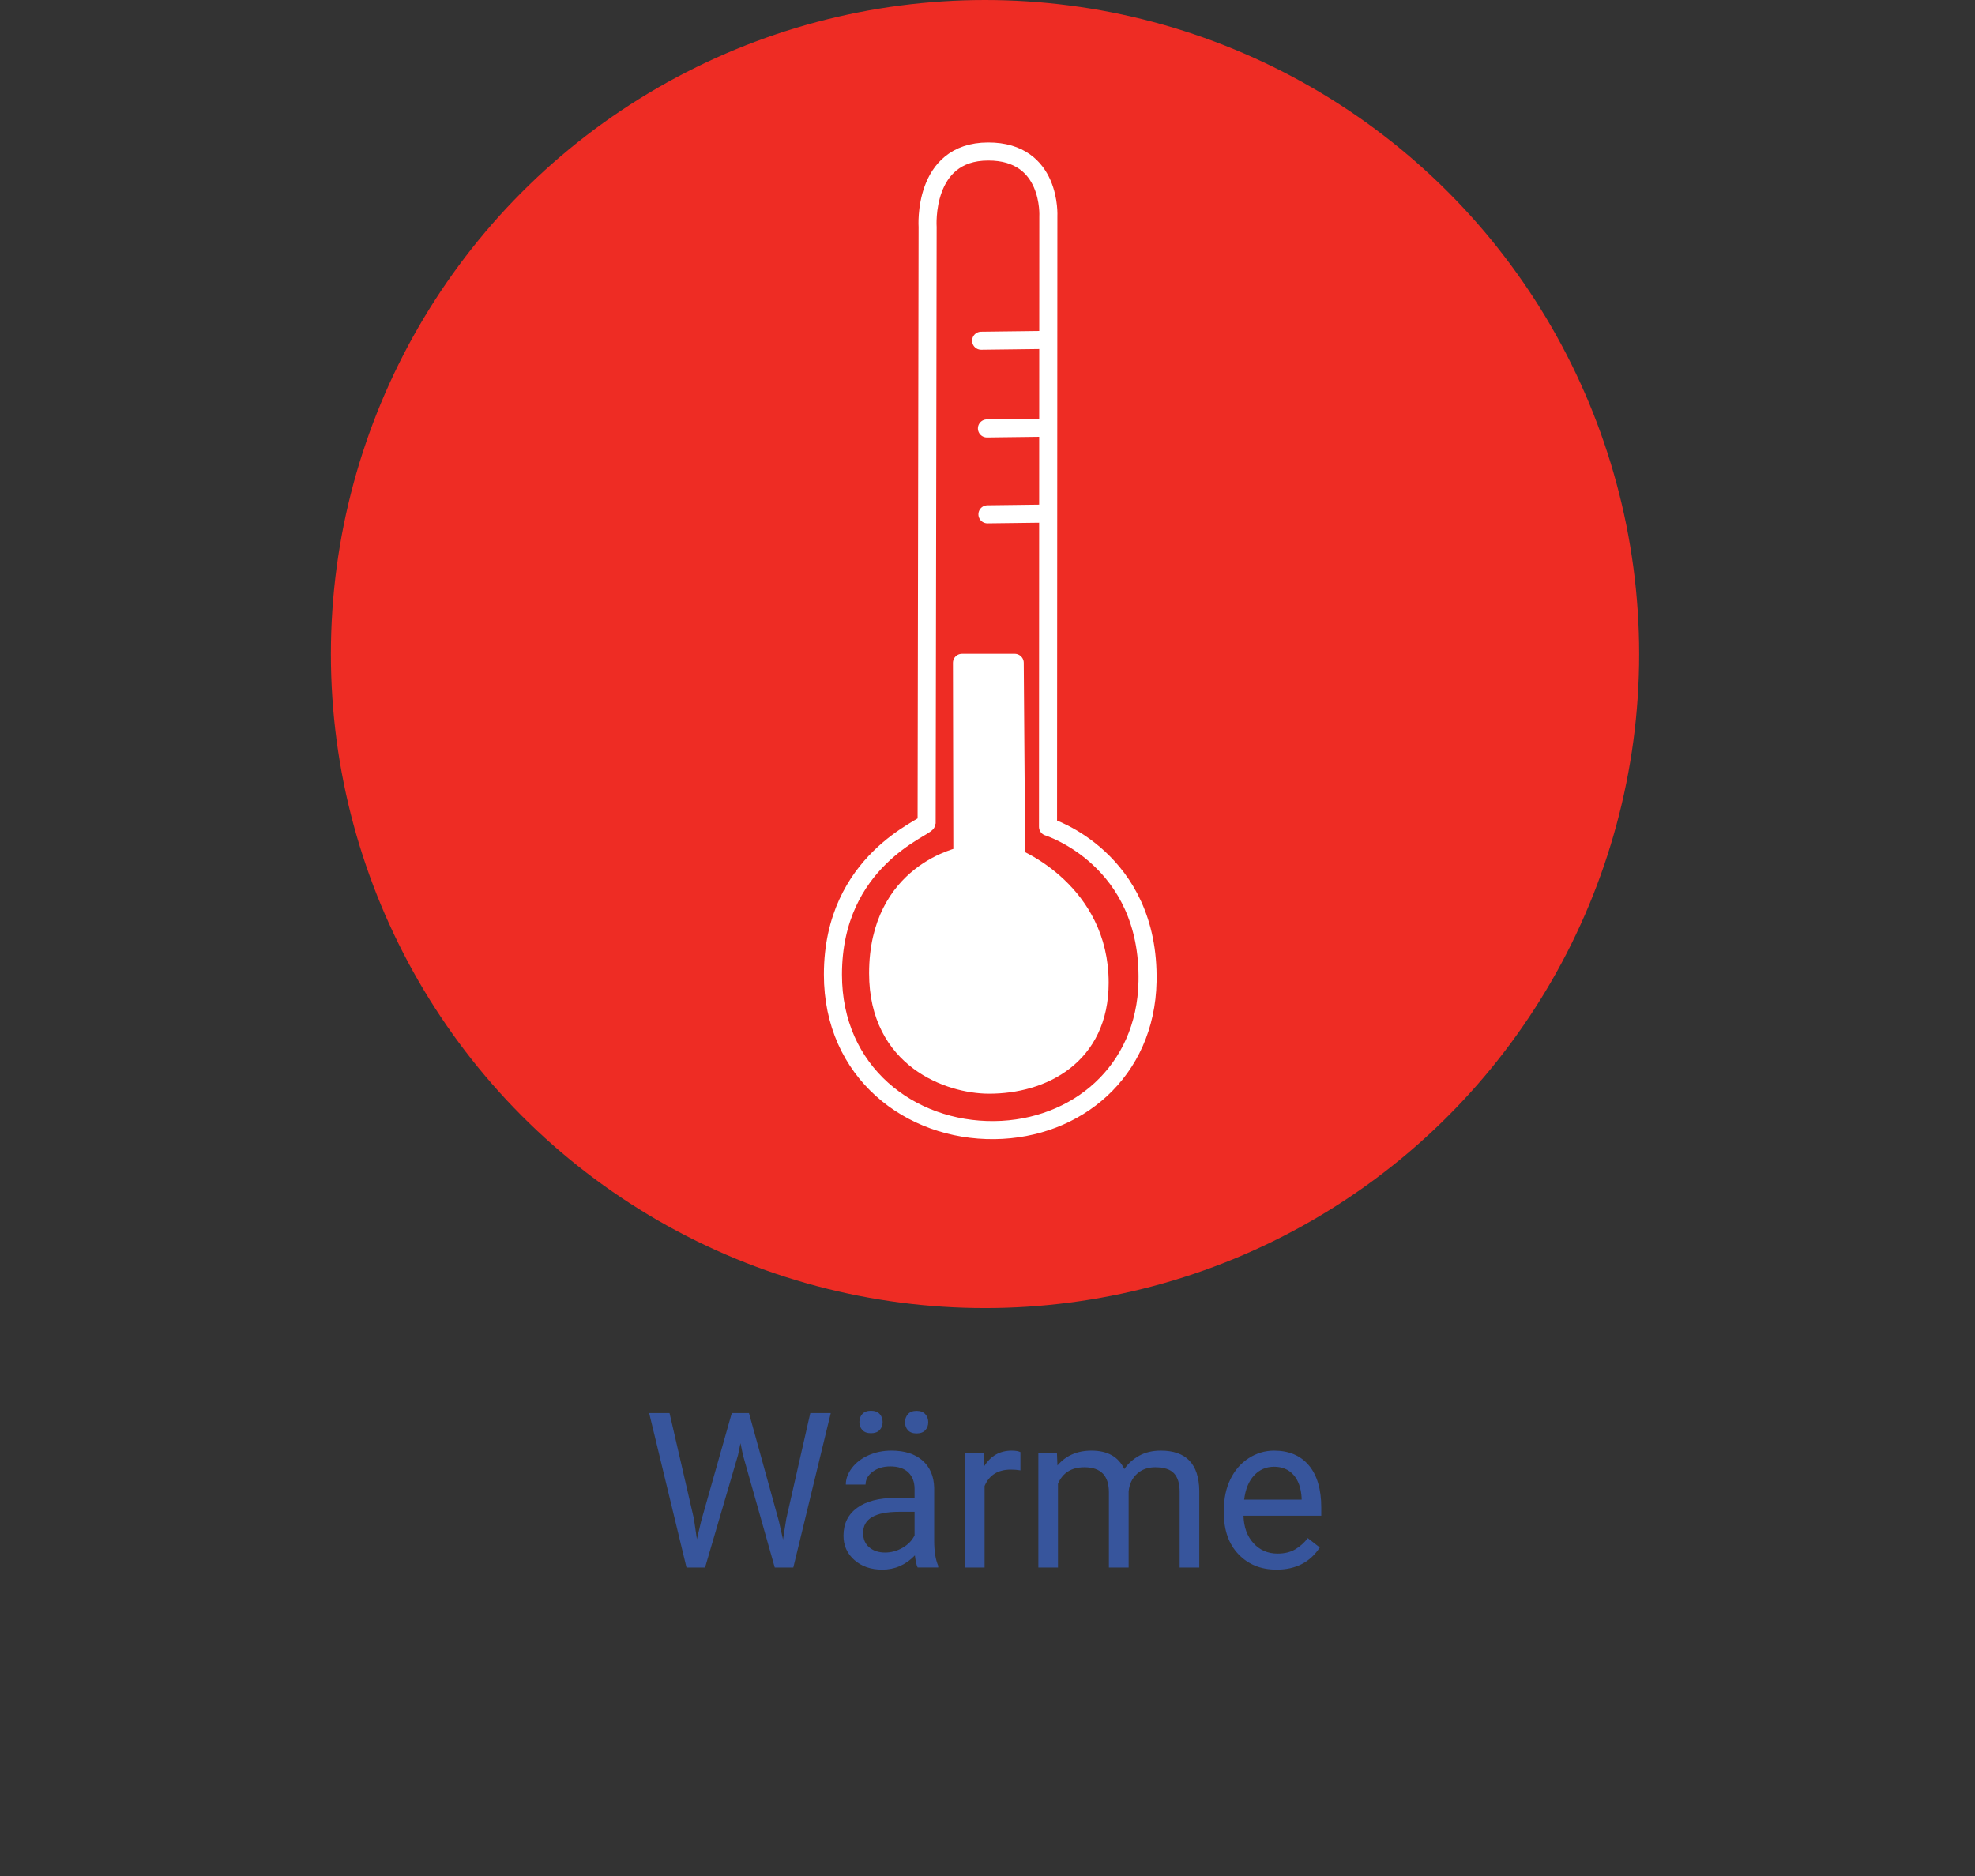 <?xml version="1.0" encoding="UTF-8" standalone="no"?>
<svg xmlns="http://www.w3.org/2000/svg" xmlns:xlink="http://www.w3.org/1999/xlink" xmlns:serif="http://www.serif.com/" width="100%" height="100%" viewBox="0 0 200 190" version="1.1" xml:space="preserve" style="fill-rule:evenodd;clip-rule:evenodd;stroke-linecap:round;stroke-linejoin:round;stroke-miterlimit:1.5;">
    <rect x="0" y="0" width="200" height="190" fill="#333333" stroke="none"/>
    <path d="M70.271,153.825l0.301,2.062l0.44,-1.858l3.094,-10.914l1.74,-0l3.019,10.914l0.429,1.89l0.333,-2.105l2.428,-10.699l2.073,-0l-3.792,15.64l-1.879,0l-3.223,-11.397l-0.247,-1.192l-0.247,1.192l-3.341,11.397l-1.88,0l-3.781,-15.64l2.062,-0l2.471,10.71Z" style="fill:#37559c;fill-rule:nonzero;"></path>
    <path d="M92.926,158.755c-0.114,-0.229 -0.207,-0.637 -0.279,-1.224c-0.924,0.959 -2.027,1.439 -3.309,1.439c-1.145,0 -2.085,-0.324 -2.819,-0.972c-0.734,-0.648 -1.102,-1.47 -1.102,-2.465c0,-1.211 0.461,-2.151 1.381,-2.82c0.92,-0.67 2.215,-1.005 3.883,-1.005l1.934,0l-0,-0.913c-0,-0.694 -0.208,-1.247 -0.623,-1.659c-0.416,-0.412 -1.028,-0.618 -1.837,-0.618c-0.709,0 -1.304,0.179 -1.783,0.537c-0.48,0.358 -0.72,0.792 -0.72,1.3l-1.998,-0c-0,-0.58 0.206,-1.14 0.617,-1.681c0.412,-0.541 0.971,-0.969 1.676,-1.284c0.706,-0.315 1.481,-0.473 2.326,-0.473c1.339,0 2.388,0.335 3.147,1.005c0.76,0.669 1.153,1.592 1.182,2.766l0,5.35c0,1.067 0.136,1.915 0.408,2.545l0,0.172l-2.084,0Zm-3.298,-1.514c0.623,-0 1.214,-0.161 1.773,-0.484c0.558,-0.322 0.963,-0.741 1.214,-1.257l-0,-2.384l-1.558,-0c-2.435,-0 -3.652,0.712 -3.652,2.137c-0,0.623 0.207,1.11 0.623,1.461c0.415,0.351 0.949,0.527 1.6,0.527Zm-2.599,-13.219c-0,-0.323 0.098,-0.595 0.295,-0.814c0.197,-0.22 0.489,-0.33 0.876,-0.33c0.386,0 0.68,0.11 0.881,0.33c0.2,0.219 0.3,0.491 0.3,0.815c0,0.323 -0.1,0.593 -0.3,0.809c-0.201,0.216 -0.495,0.324 -0.881,0.324c-0.387,-0 -0.679,-0.108 -0.876,-0.324c-0.197,-0.216 -0.295,-0.486 -0.295,-0.81Zm4.619,0.022c-0,-0.324 0.098,-0.597 0.295,-0.82c0.197,-0.223 0.489,-0.335 0.876,-0.335c0.387,0 0.68,0.112 0.881,0.335c0.2,0.223 0.3,0.496 0.3,0.82c0,0.324 -0.1,0.594 -0.3,0.809c-0.201,0.216 -0.494,0.324 -0.881,0.324c-0.387,0 -0.679,-0.108 -0.876,-0.324c-0.197,-0.215 -0.295,-0.485 -0.295,-0.809Z" style="fill:#37559c;fill-rule:nonzero;"></path>
    <path d="M103.335,148.916c-0.3,-0.051 -0.626,-0.076 -0.977,-0.076c-1.303,0 -2.188,0.555 -2.653,1.665l-0,8.25l-1.988,0l0,-11.623l1.934,0l0.032,1.343c0.652,-1.038 1.576,-1.558 2.772,-1.558c0.386,0 0.68,0.051 0.88,0.151l0,1.848Z" style="fill:#37559c;fill-rule:nonzero;"></path>
    <path d="M107.031,147.132l0.053,1.289c0.853,-1.002 2.002,-1.504 3.449,-1.504c1.625,0 2.732,0.624 3.319,1.87c0.387,-0.559 0.89,-1.01 1.509,-1.354c0.62,-0.344 1.352,-0.516 2.197,-0.516c2.55,0 3.846,1.35 3.889,4.05l-0,7.788l-1.988,0l0,-7.67c0,-0.83 -0.189,-1.452 -0.569,-1.863c-0.379,-0.412 -1.017,-0.618 -1.912,-0.618c-0.738,0 -1.35,0.22 -1.837,0.661c-0.487,0.44 -0.77,1.033 -0.849,1.777l0,7.713l-1.998,0l0,-7.616c0,-1.69 -0.827,-2.535 -2.481,-2.535c-1.303,0 -2.195,0.555 -2.675,1.665l0,8.486l-1.987,0l-0,-11.623l1.88,0Z" style="fill:#37559c;fill-rule:nonzero;"></path>
    <path d="M129.267,158.97c-1.575,0 -2.857,-0.517 -3.846,-1.552c-0.988,-1.035 -1.482,-2.419 -1.482,-4.152l-0,-0.365c-0,-1.153 0.22,-2.183 0.661,-3.089c0.44,-0.905 1.056,-1.614 1.847,-2.126c0.792,-0.512 1.649,-0.769 2.573,-0.769c1.511,0 2.686,0.498 3.523,1.494c0.838,0.995 1.257,2.42 1.257,4.275l0,0.827l-7.874,0c0.029,1.146 0.364,2.072 1.005,2.777c0.641,0.705 1.455,1.058 2.444,1.058c0.701,0 1.296,-0.143 1.783,-0.43c0.487,-0.286 0.913,-0.666 1.278,-1.138l1.214,0.945c-0.974,1.497 -2.435,2.245 -4.383,2.245Zm-0.247,-10.42c-0.802,0 -1.475,0.292 -2.02,0.876c-0.544,0.583 -0.88,1.402 -1.009,2.454l5.822,0l-0,-0.15c-0.057,-1.01 -0.329,-1.792 -0.816,-2.347c-0.487,-0.555 -1.146,-0.833 -1.977,-0.833Z" style="fill:#37559c;fill-rule:nonzero;"></path>
    <clipPath id="_clip1">
        <rect id="HF-Wärme.svg" serif:id="HF Wärme.svg" x="33.5" y="-0" width="133" height="133"></rect>
    </clipPath>
    <g clip-path="url(#_clip1)">
        <g>
            <g>
                <ellipse cx="99.75" cy="66.241" rx="66.241" ry="66.241" style="fill:#ee2c24;"></ellipse>
            </g>
            <g id="Thermometer_Handlungsfeld.afpub">
                <g>
                    <g>
                        <clipPath id="_clip2">
                            <rect x="83.439" y="14.434" width="33.693" height="100.94"></rect>
                        </clipPath>
                        <g clip-path="url(#_clip2)">
                            <g>
                                <path d="M100.113,109.855c5.487,0.02 11.242,-2.911 11.242,-10.319c0.013,-9.234 -8.451,-12.64 -8.451,-12.64l-0.148,-19.767l-5.339,0l0.04,19.553c-0,-0 -8.532,1.599 -8.532,11.891c0,8.766 7.24,11.262 11.188,11.282Z" style="fill:#fff;stroke:#fff;stroke-width:1.83px;"></path>
                                <g id="Kontur-Thermometer" serif:id="Kontur Thermometer">
                                    <g>
                                        <path d="M105.306,34.435l-5.949,0.073" style="fill:none;stroke:#fff;stroke-width:1.83px;"></path>
                                        <g>
                                            <path d="M105.892,43.317l-5.948,0.074" style="fill:none;stroke:#fff;stroke-width:1.83px;"></path>
                                        </g>
                                        <g>
                                            <path d="M105.944,52.017l-5.949,0.074" style="fill:none;stroke:#fff;stroke-width:1.83px;"></path>
                                        </g>
                                        <path d="M96.239,90.148c-0,0 -4.564,2.115 -4.671,8.626" style="fill:none;stroke:#fff;stroke-width:1.83px;"></path>
                                    </g>
                                    <path d="M93.837,83.33l0.1,-60.344c-0,-0 -0.542,-7.635 6.129,-7.642c6.478,-0.014 6.096,6.571 6.096,6.571l-0.033,61.823c-0,-0 10.325,3.192 10.077,15.671c-0.174,9.134 -7.206,14.949 -15.497,15.049c-8.559,0.101 -16.374,-5.868 -16.361,-15.765c0.007,-11.589 9.442,-14.862 9.489,-15.363Z" style="fill:none;stroke:#fff;stroke-width:1.83px;"></path>
                                </g>
                            </g>
                        </g>
                    </g>
                </g>
            </g>
        </g>
    </g>
</svg>
